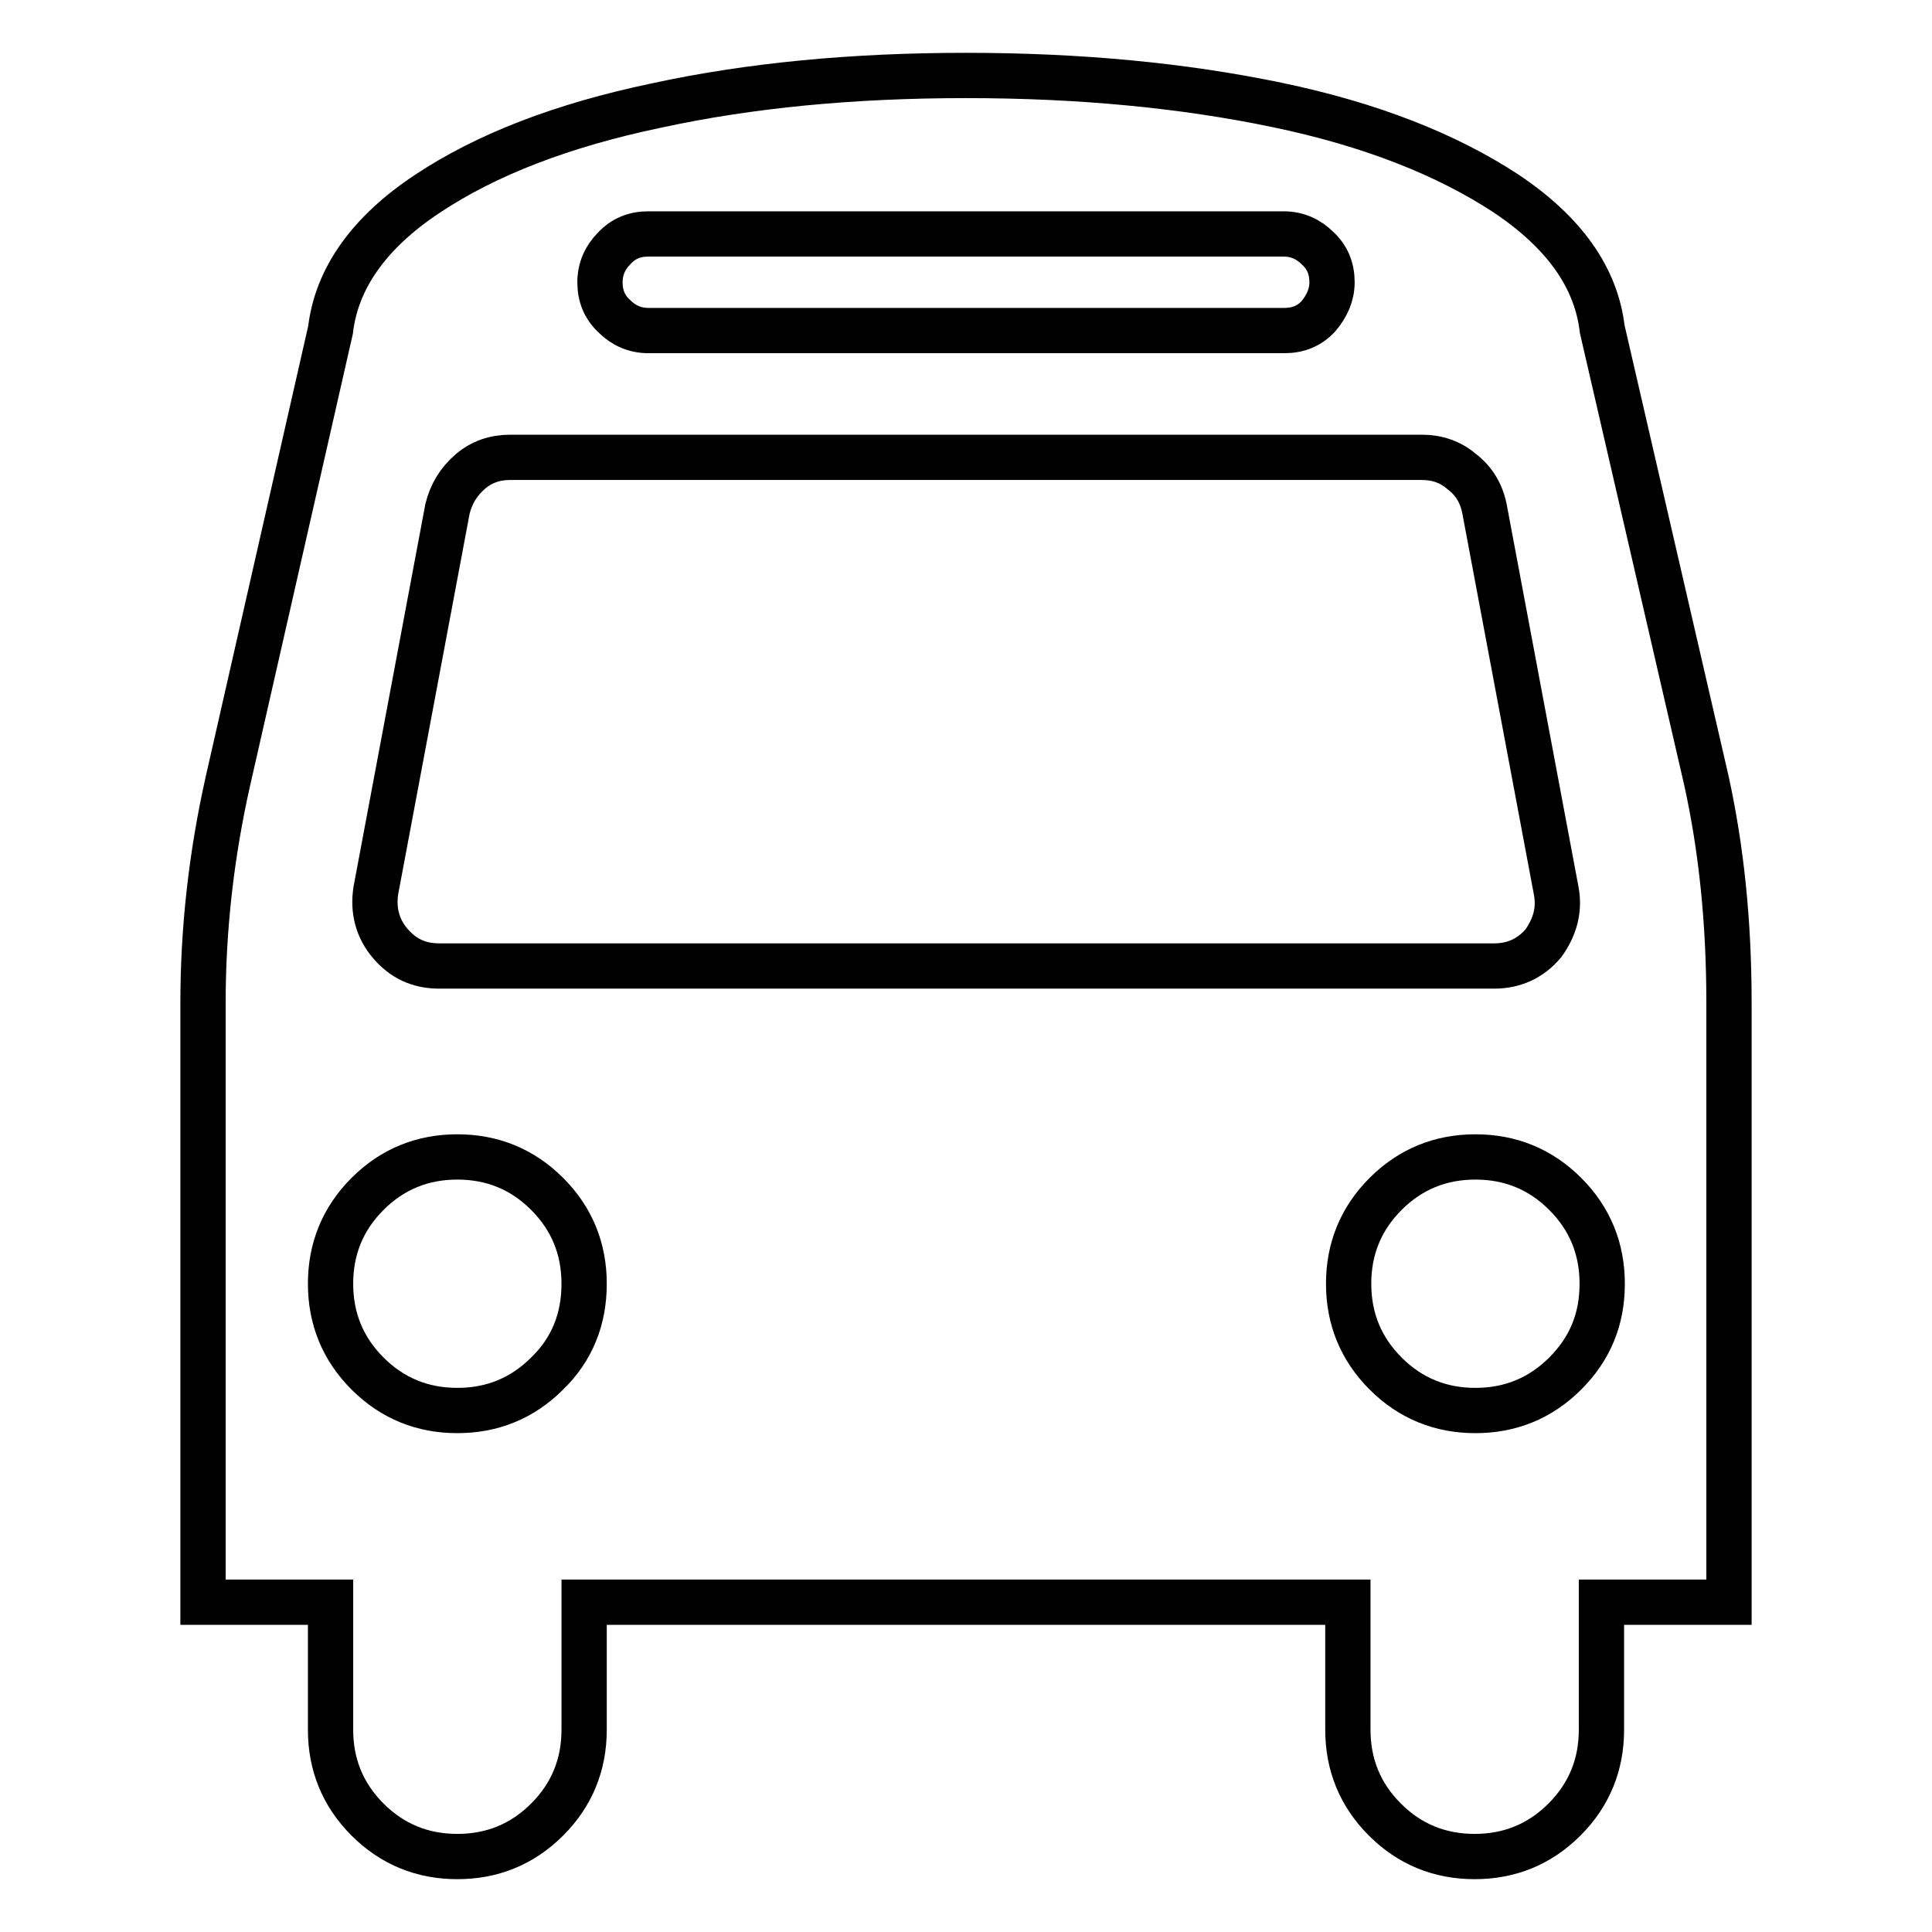 <?xml version="1.0" encoding="utf-8"?>
<!-- Svg Vector Icons : http://www.onlinewebfonts.com/icon -->
<!DOCTYPE svg PUBLIC "-//W3C//DTD SVG 1.1//EN" "http://www.w3.org/Graphics/SVG/1.1/DTD/svg11.dtd">
<svg version="1.1" xmlns="http://www.w3.org/2000/svg" xmlns:xlink="http://www.w3.org/1999/xlink" x="0px" y="0px" viewBox="0 0 256 256" enable-background="new 0 0 256 256" xml:space="preserve">
<g><g><path stroke-width="6" fill-opacity="0" stroke="#000000"  d="M77.4,170.1c0-4.6-1.6-8.6-4.9-11.9c-3.3-3.3-7.3-4.9-11.9-4.9c-4.6,0-8.6,1.6-11.9,4.9s-4.9,7.3-4.9,11.9s1.6,8.6,4.9,11.9s7.3,4.9,11.9,4.9c4.6,0,8.6-1.6,11.9-4.9C75.8,178.8,77.4,174.8,77.4,170.1z M212.3,170.1c0-4.6-1.6-8.6-4.9-11.9s-7.3-4.9-11.9-4.9c-4.6,0-8.6,1.6-11.9,4.9c-3.3,3.3-4.9,7.3-4.9,11.9s1.6,8.6,4.9,11.9c3.3,3.3,7.3,4.9,11.9,4.9c4.6,0,8.6-1.6,11.9-4.9S212.3,174.8,212.3,170.1z M206.2,118l-9.5-50.6c-0.4-2-1.4-3.7-3-4.9c-1.5-1.3-3.3-1.9-5.3-1.9H67.6c-2,0-3.8,0.6-5.3,1.9s-2.5,2.9-3,4.9L49.8,118c-0.4,2.6,0.2,5,1.9,7c1.7,2,3.8,3,6.5,3H198c2.6,0,4.8-1,6.5-3C206,122.9,206.7,120.6,206.2,118z M176.5,37.4c0-1.8-0.6-3.3-1.9-4.5c-1.2-1.2-2.7-1.9-4.5-1.9H85.9c-1.8,0-3.3,0.6-4.5,1.9c-1.2,1.2-1.9,2.7-1.9,4.5s0.6,3.3,1.9,4.5c1.2,1.2,2.7,1.9,4.5,1.9h84.3c1.8,0,3.3-0.6,4.5-1.9C175.8,40.6,176.5,39.1,176.5,37.4z M229.1,132.9v79.4h-16.9v16.9c0,4.6-1.6,8.6-4.9,11.9s-7.3,4.9-11.9,4.9c-4.6,0-8.6-1.6-11.9-4.9c-3.3-3.3-4.9-7.3-4.9-11.9v-16.9H77.4v16.9c0,4.6-1.6,8.6-4.9,11.9c-3.3,3.3-7.3,4.9-11.9,4.9c-4.6,0-8.6-1.6-11.9-4.9s-4.9-7.3-4.9-11.9v-16.9H26.9v-79.4c0-9.8,1.1-19.6,3.3-29.4l13.6-59.8c0.8-6.8,5.1-12.9,12.8-18c7.8-5.2,17.9-9.1,30.3-11.7C99.3,11.3,113,10,128,10c15,0,28.7,1.3,41.2,3.9s22.5,6.6,30.3,11.7c7.8,5.2,12,11.2,12.8,18l13.8,59.8C228.1,112.5,229.1,122.2,229.1,132.9z"/></g></g>
</svg>
